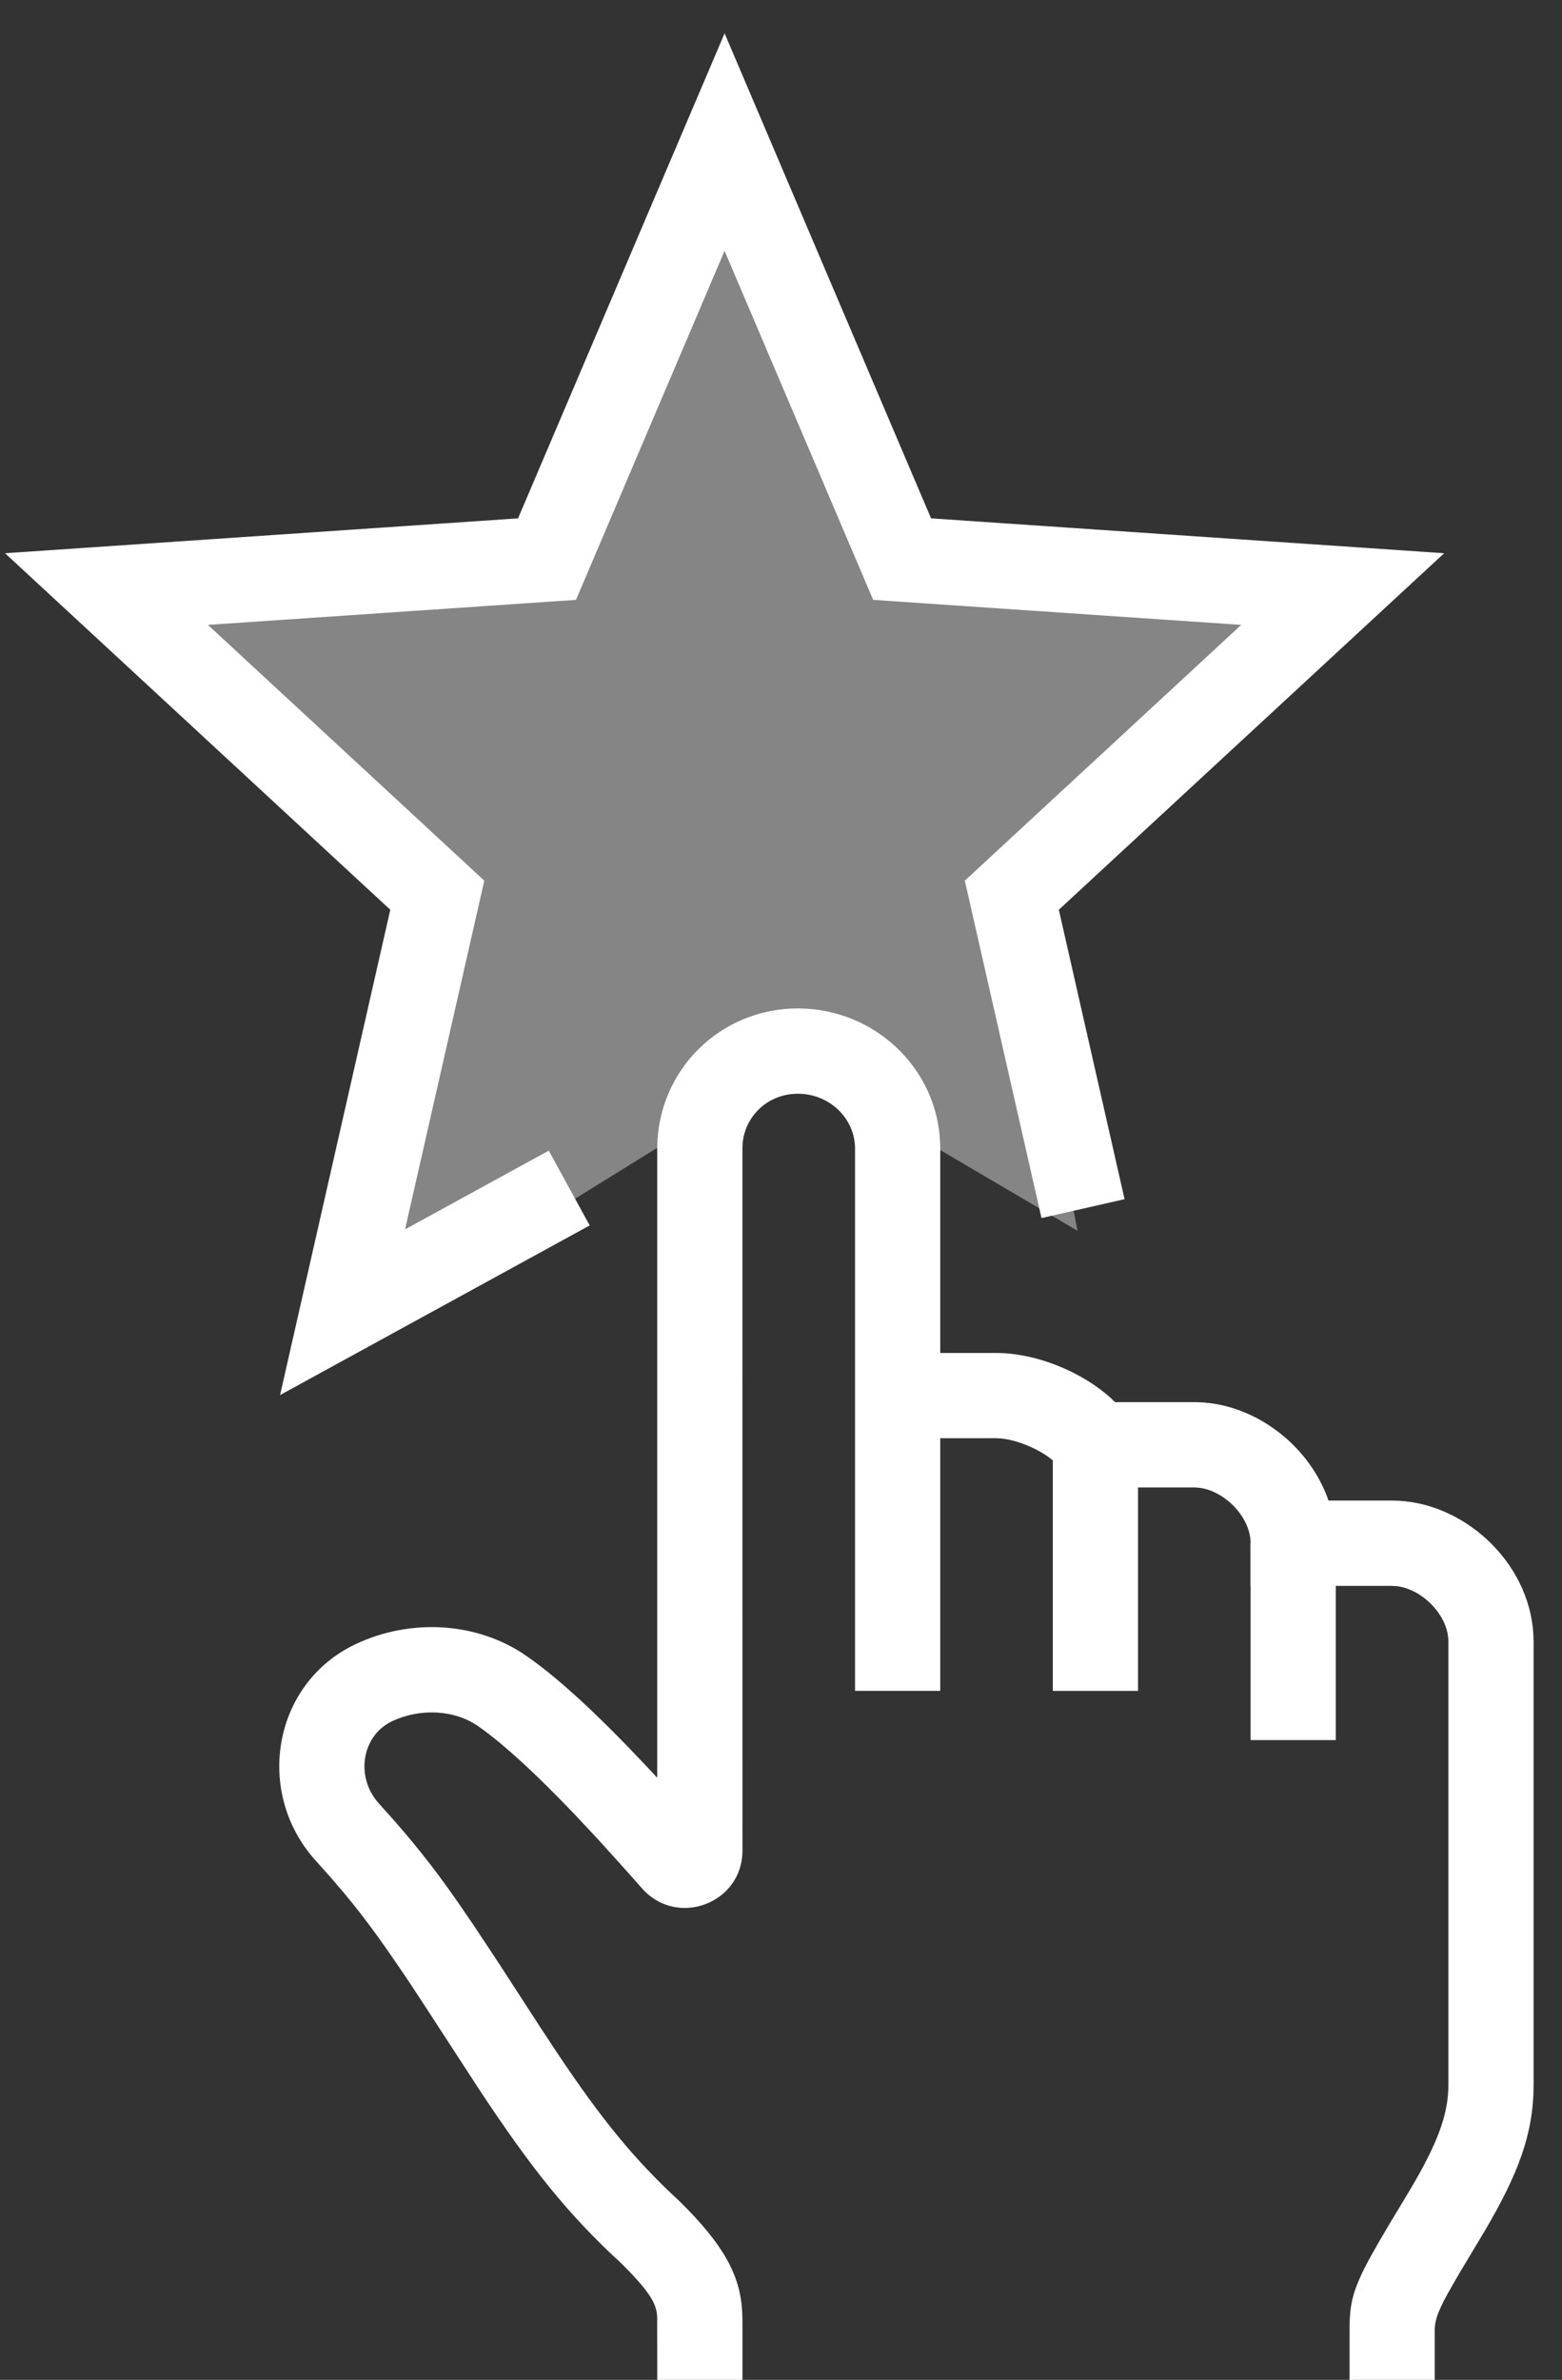 <?xml version="1.0" encoding="UTF-8"?> <svg xmlns="http://www.w3.org/2000/svg" width="44" height="67" viewBox="0 0 44 67"><rect x="0" y="0" width="44" height="67" fill="#333333" stroke="none"/><g fill="none" fill-rule="evenodd"><g fill="#FFF"><g><g><path fill-opacity=".4" d="M7.399 33.339L19.343 25.943 27.353 30.65 25.502 21.203 34.822 12.93 22.411 11.741 17.411 0.316 12.409 11.741 0 12.583 9.318 21.203 7.066 32.942z" transform="translate(-614 -2257) translate(596 2252) translate(21 9)"></path><path fill-rule="nonzero" d="M25.071 34.09c1.084 0 2.395.509 3.25 1.297l.089.087h2.233c1.608 0 3.156 1.128 3.74 2.66l.039.111h1.792c1.98 0 3.868 1.708 3.98 3.777l.006.195v12.47c0 1.384-.434 2.52-1.383 4.13l-.731 1.22-.3.523-.11.206-.086.177-.067.153-.048.133-.032.118-.02.11-.008.105V63h-2.4v-1.5l.007-.215.015-.2c.024-.229.07-.44.156-.678l.084-.211.104-.23.061-.123.14-.267.263-.465.33-.56.406-.672c.81-1.334 1.173-2.178 1.215-3.023l.004-.17V42.218c0-.748-.744-1.485-1.46-1.564l-.126-.007h-3.986v-1.2c0-.748-.744-1.485-1.46-1.564l-.125-.007H27.2l-.354-.553c-.238-.37-1.058-.77-1.645-.826l-.13-.007h-2.787v-2.4h2.786z" transform="translate(-614 -2257) translate(596 2252) translate(21 9)"></path><path fill-rule="nonzero" d="M29.057 36.675L29.057 43.603 26.657 43.603 26.657 36.675zM34.628 39.446L34.628 44.988 32.228 44.988 32.228 39.446zM19.51 24.39c2.136.02 3.886 1.686 3.972 3.775l.004.197v15.24h-2.4V28.352c.007-.85-.704-1.553-1.597-1.56-.827-.008-1.491.596-1.569 1.385l-.007.141.001 19.782c0 1.493-1.85 2.174-2.826 1.065l-.606-.68-.652-.72-.585-.625-.307-.319c-.316-.325-.619-.627-.909-.904-.602-.574-1.133-1.025-1.57-1.327-.654-.453-1.615-.508-2.412-.134-.852.4-1.052 1.568-.374 2.317l.442.494.271.314.26.31.25.31.248.316.25.33.254.35.265.377.428.625.651.982 1.238 1.908.46.698c1.261 1.886 2.185 3.021 3.477 4.207 1.22 1.212 1.683 2.055 1.74 3.089l.007.229V63h-2.4l-.002-1.746-.001-.04c-.02-.36-.202-.69-1-1.486-1.508-1.38-2.56-2.702-4.033-4.935l-1.633-2.51-.31-.47-.288-.426-.394-.57-.245-.343-.236-.32-.231-.303-.232-.292-.236-.287-.371-.433-.407-.455c-1.74-1.92-1.212-5.002 1.133-6.102 1.55-.728 3.42-.62 4.797.334.556.384 1.175.91 1.86 1.563.314.3.64.624.976.97l.524.548.328.351V28.306c.02-2.195 1.798-3.935 3.998-3.916z" transform="translate(-614 -2257) translate(596 2252) translate(21 9)"></path><path fill-rule="nonzero" d="M11.593 10.593L17.411 -3.062 23.227 10.593 37.68 11.575 26.826 21.612 28.678 29.76 26.338 30.292 24.178 20.793 31.964 13.592 21.596 12.888 17.41 3.062 13.225 12.888 2.857 13.592 10.642 20.793 8.41 30.61 12.458 28.394 13.611 30.499 4.889 35.275 7.994 21.612 -2.858 11.575z" transform="translate(-614 -2257) translate(596 2252) translate(21 9)"></path></g></g></g></g></svg> 